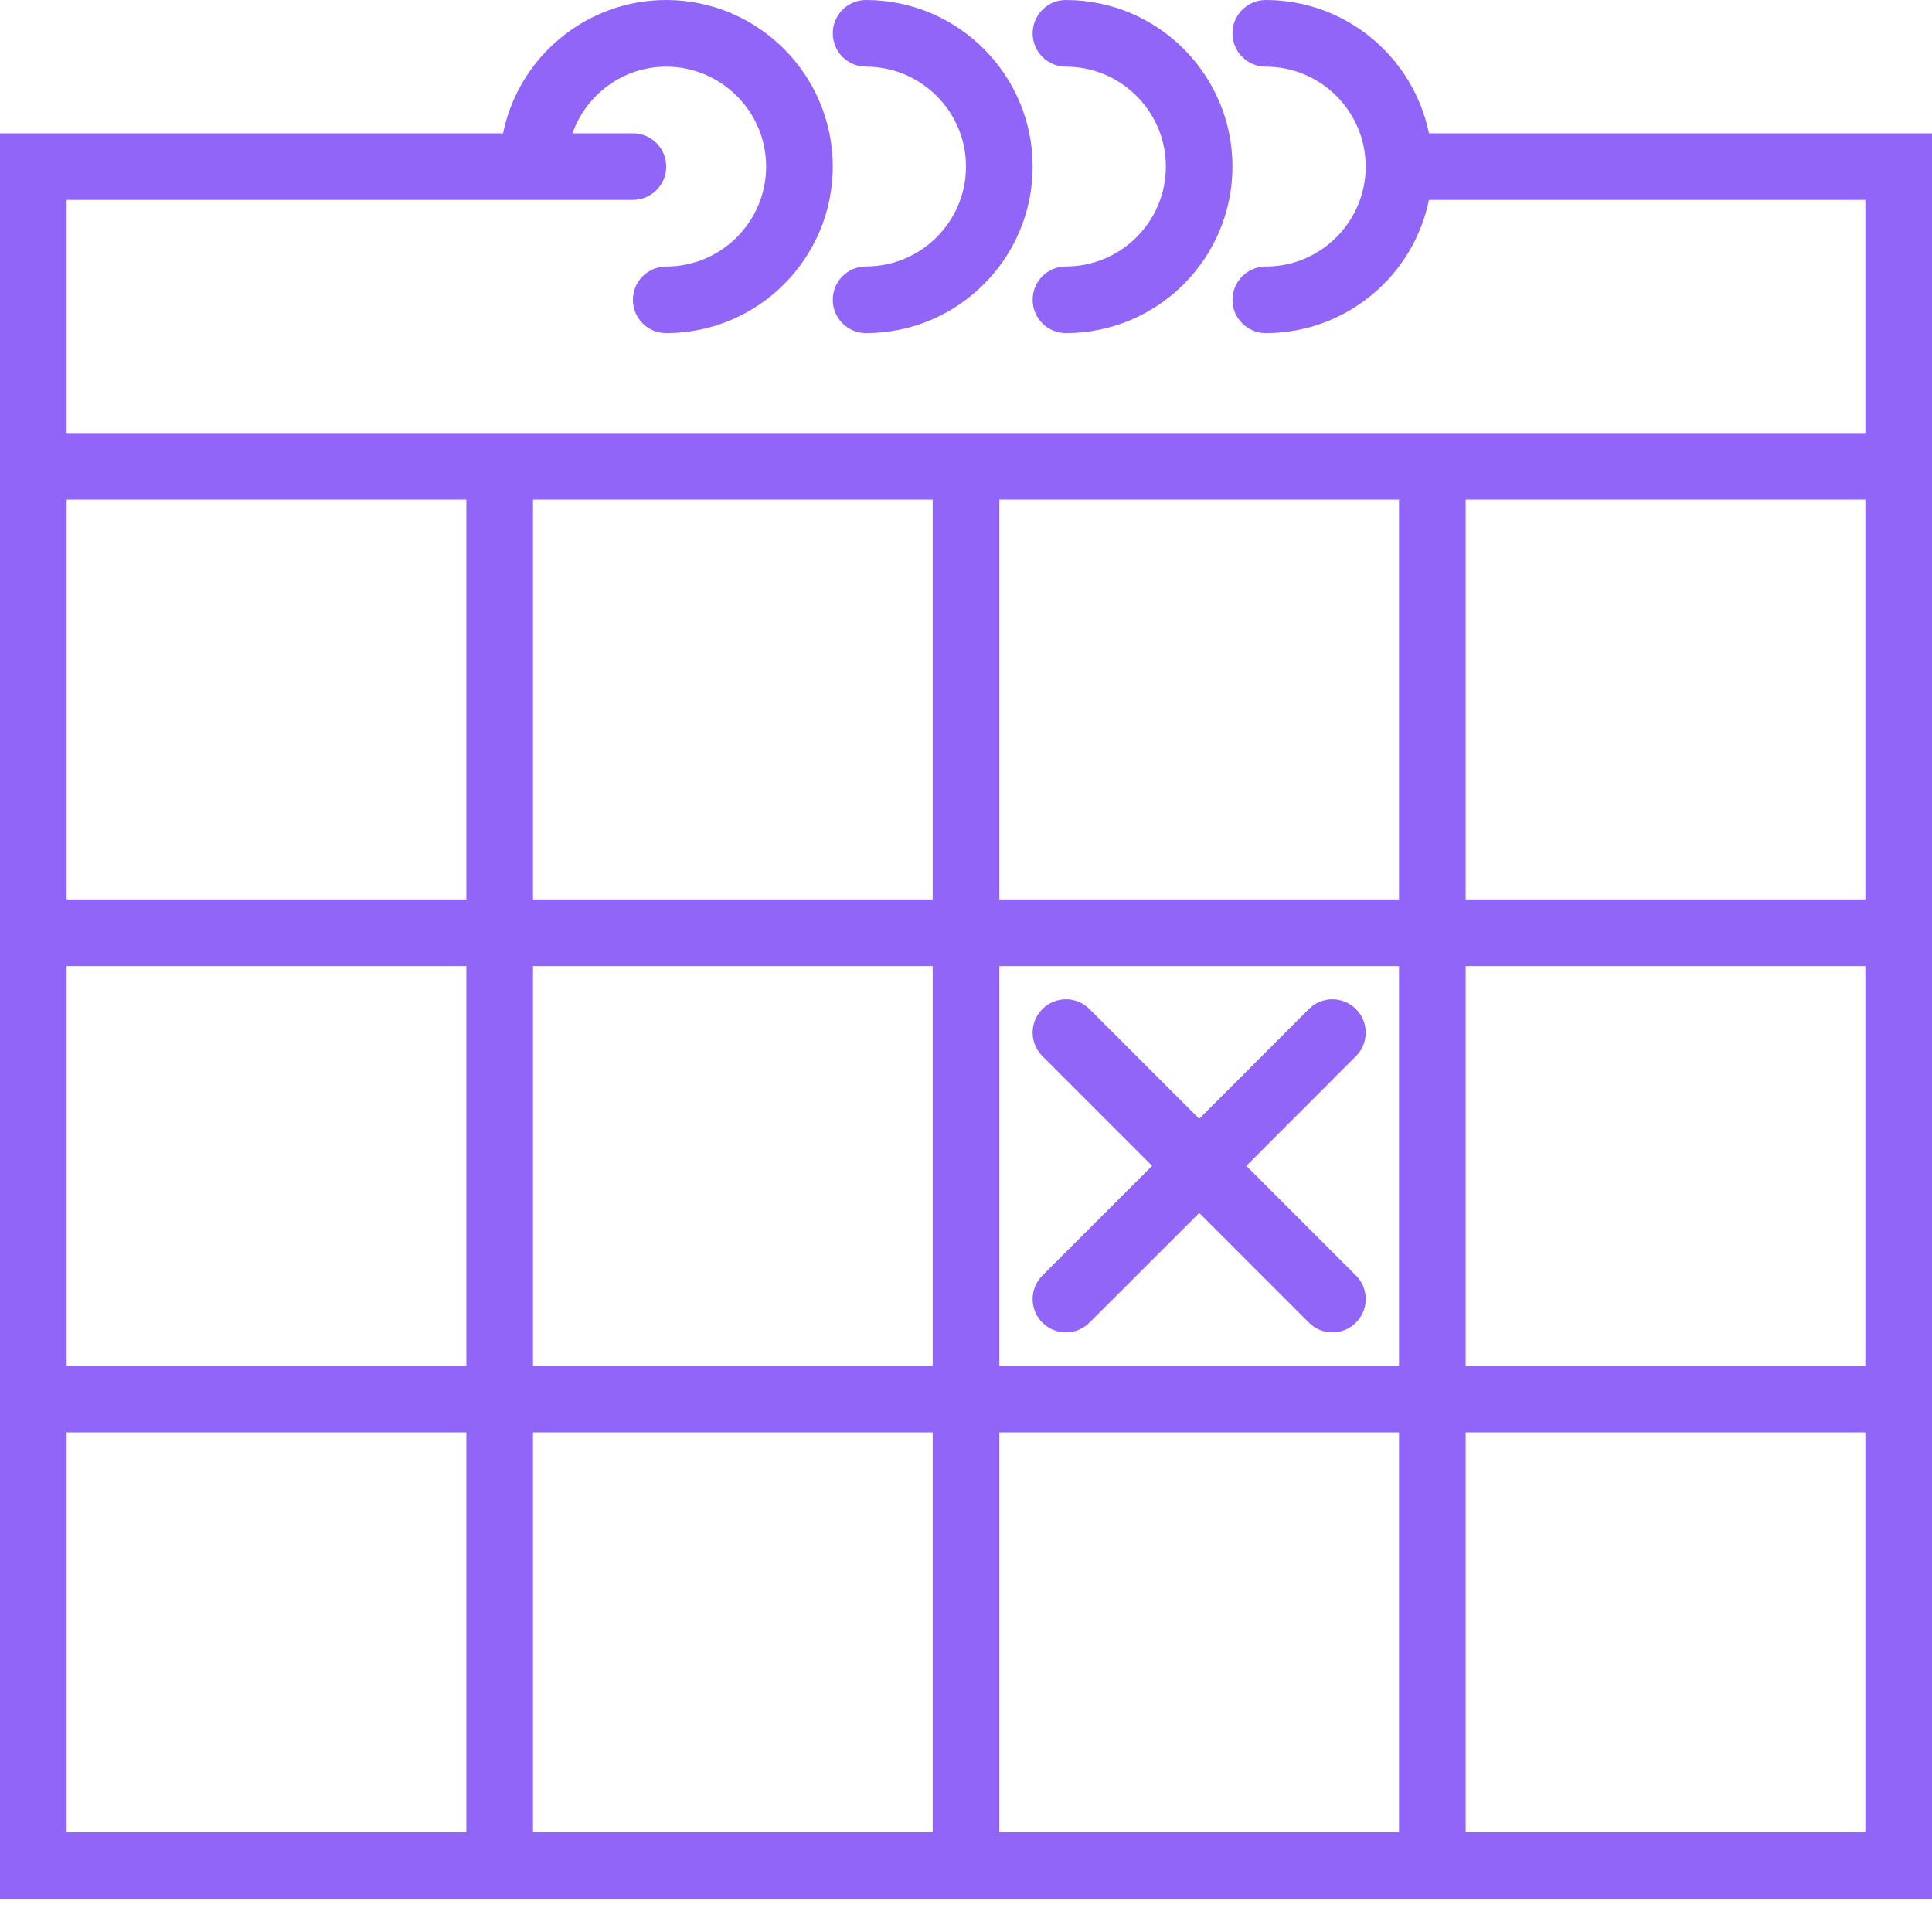 <svg width="24" height="24" viewBox="0 0 24 24" fill="none" xmlns="http://www.w3.org/2000/svg">
<path d="M17.751 1.656C17.559 0.713 16.723 0 15.724 0C15.496 0 15.31 0.185 15.31 0.414C15.31 0.643 15.496 0.828 15.724 0.828C16.409 0.828 16.965 1.385 16.965 2.069C16.965 2.754 16.409 3.311 15.724 3.311C15.496 3.311 15.31 3.496 15.31 3.725C15.31 3.953 15.496 4.138 15.724 4.138C16.723 4.138 17.559 3.426 17.751 2.483H23.172V5.38H18.207H17.379H12.414H11.586H6.621H5.793H0.828V2.483H6.621H7.862C8.09 2.483 8.276 2.298 8.276 2.069C8.276 1.841 8.09 1.656 7.862 1.656H7.111C7.282 1.175 7.737 0.828 8.276 0.828C8.96 0.828 9.517 1.385 9.517 2.069C9.517 2.754 8.96 3.311 8.276 3.311C8.047 3.311 7.862 3.496 7.862 3.725C7.862 3.953 8.047 4.138 8.276 4.138C9.417 4.138 10.345 3.21 10.345 2.069C10.345 0.929 9.417 0 8.276 0C7.277 0 6.441 0.713 6.249 1.656H0V5.38V6.621V11.173V12.001V16.966V17.794V23.587H5.793H6.621H11.586H12.414H17.379H18.207H24V17.794V16.966V12.001V11.173V6.621V5.38V1.656H17.751ZM12.414 6.207H17.379V11.173H12.414V6.207ZM17.379 16.966H12.414V12.001H17.379V16.966ZM6.621 12.001H11.586V16.966H6.621V12.001ZM6.621 6.207H11.586V11.173H6.621V6.207ZM0.828 6.621V6.207H5.793V11.173H0.828V6.621ZM0.828 12.001H5.793V16.966H0.828V12.001ZM0.828 22.759V17.794H5.793V22.759H0.828ZM6.621 22.759V17.794H11.586V22.759H6.621ZM12.414 22.759V17.794H17.379V22.759H12.414ZM23.172 22.759H18.207V17.794H23.172V22.759ZM23.172 16.966H18.207V12.001H23.172V16.966ZM18.207 11.173V6.207H23.172V6.621V11.173H18.207Z" fill="#9165F7"/>
<path d="M10.758 0.828C11.443 0.828 12 1.385 12 2.069C12 2.753 11.443 3.31 10.758 3.31C10.53 3.31 10.345 3.495 10.345 3.724C10.345 3.953 10.53 4.138 10.758 4.138C11.899 4.138 12.828 3.21 12.828 2.069C12.828 0.928 11.899 0 10.758 0C10.53 0 10.345 0.185 10.345 0.414C10.345 0.643 10.53 0.828 10.758 0.828Z" fill="#9165F7"/>
<path d="M13.241 0.828C13.926 0.828 14.483 1.385 14.483 2.069C14.483 2.753 13.926 3.31 13.241 3.31C13.013 3.31 12.828 3.495 12.828 3.724C12.828 3.953 13.013 4.138 13.241 4.138C14.382 4.138 15.31 3.21 15.31 2.069C15.31 0.928 14.382 0 13.241 0C13.013 0 12.828 0.185 12.828 0.414C12.828 0.643 13.013 0.828 13.241 0.828Z" fill="#9165F7"/>
<path d="M12.949 16.43C13.03 16.511 13.136 16.552 13.242 16.552C13.348 16.552 13.453 16.511 13.534 16.43L14.897 15.068L16.259 16.43C16.34 16.511 16.446 16.552 16.552 16.552C16.658 16.552 16.764 16.511 16.844 16.43C17.006 16.269 17.006 16.007 16.844 15.845L15.482 14.483L16.844 13.12C17.006 12.958 17.006 12.697 16.844 12.535C16.683 12.373 16.421 12.373 16.259 12.535L14.897 13.898L13.534 12.535C13.372 12.373 13.111 12.373 12.949 12.535C12.787 12.697 12.787 12.958 12.949 13.12L14.312 14.483L12.949 15.845C12.787 16.007 12.787 16.269 12.949 16.43Z" fill="#9165F7"/>
</svg>
